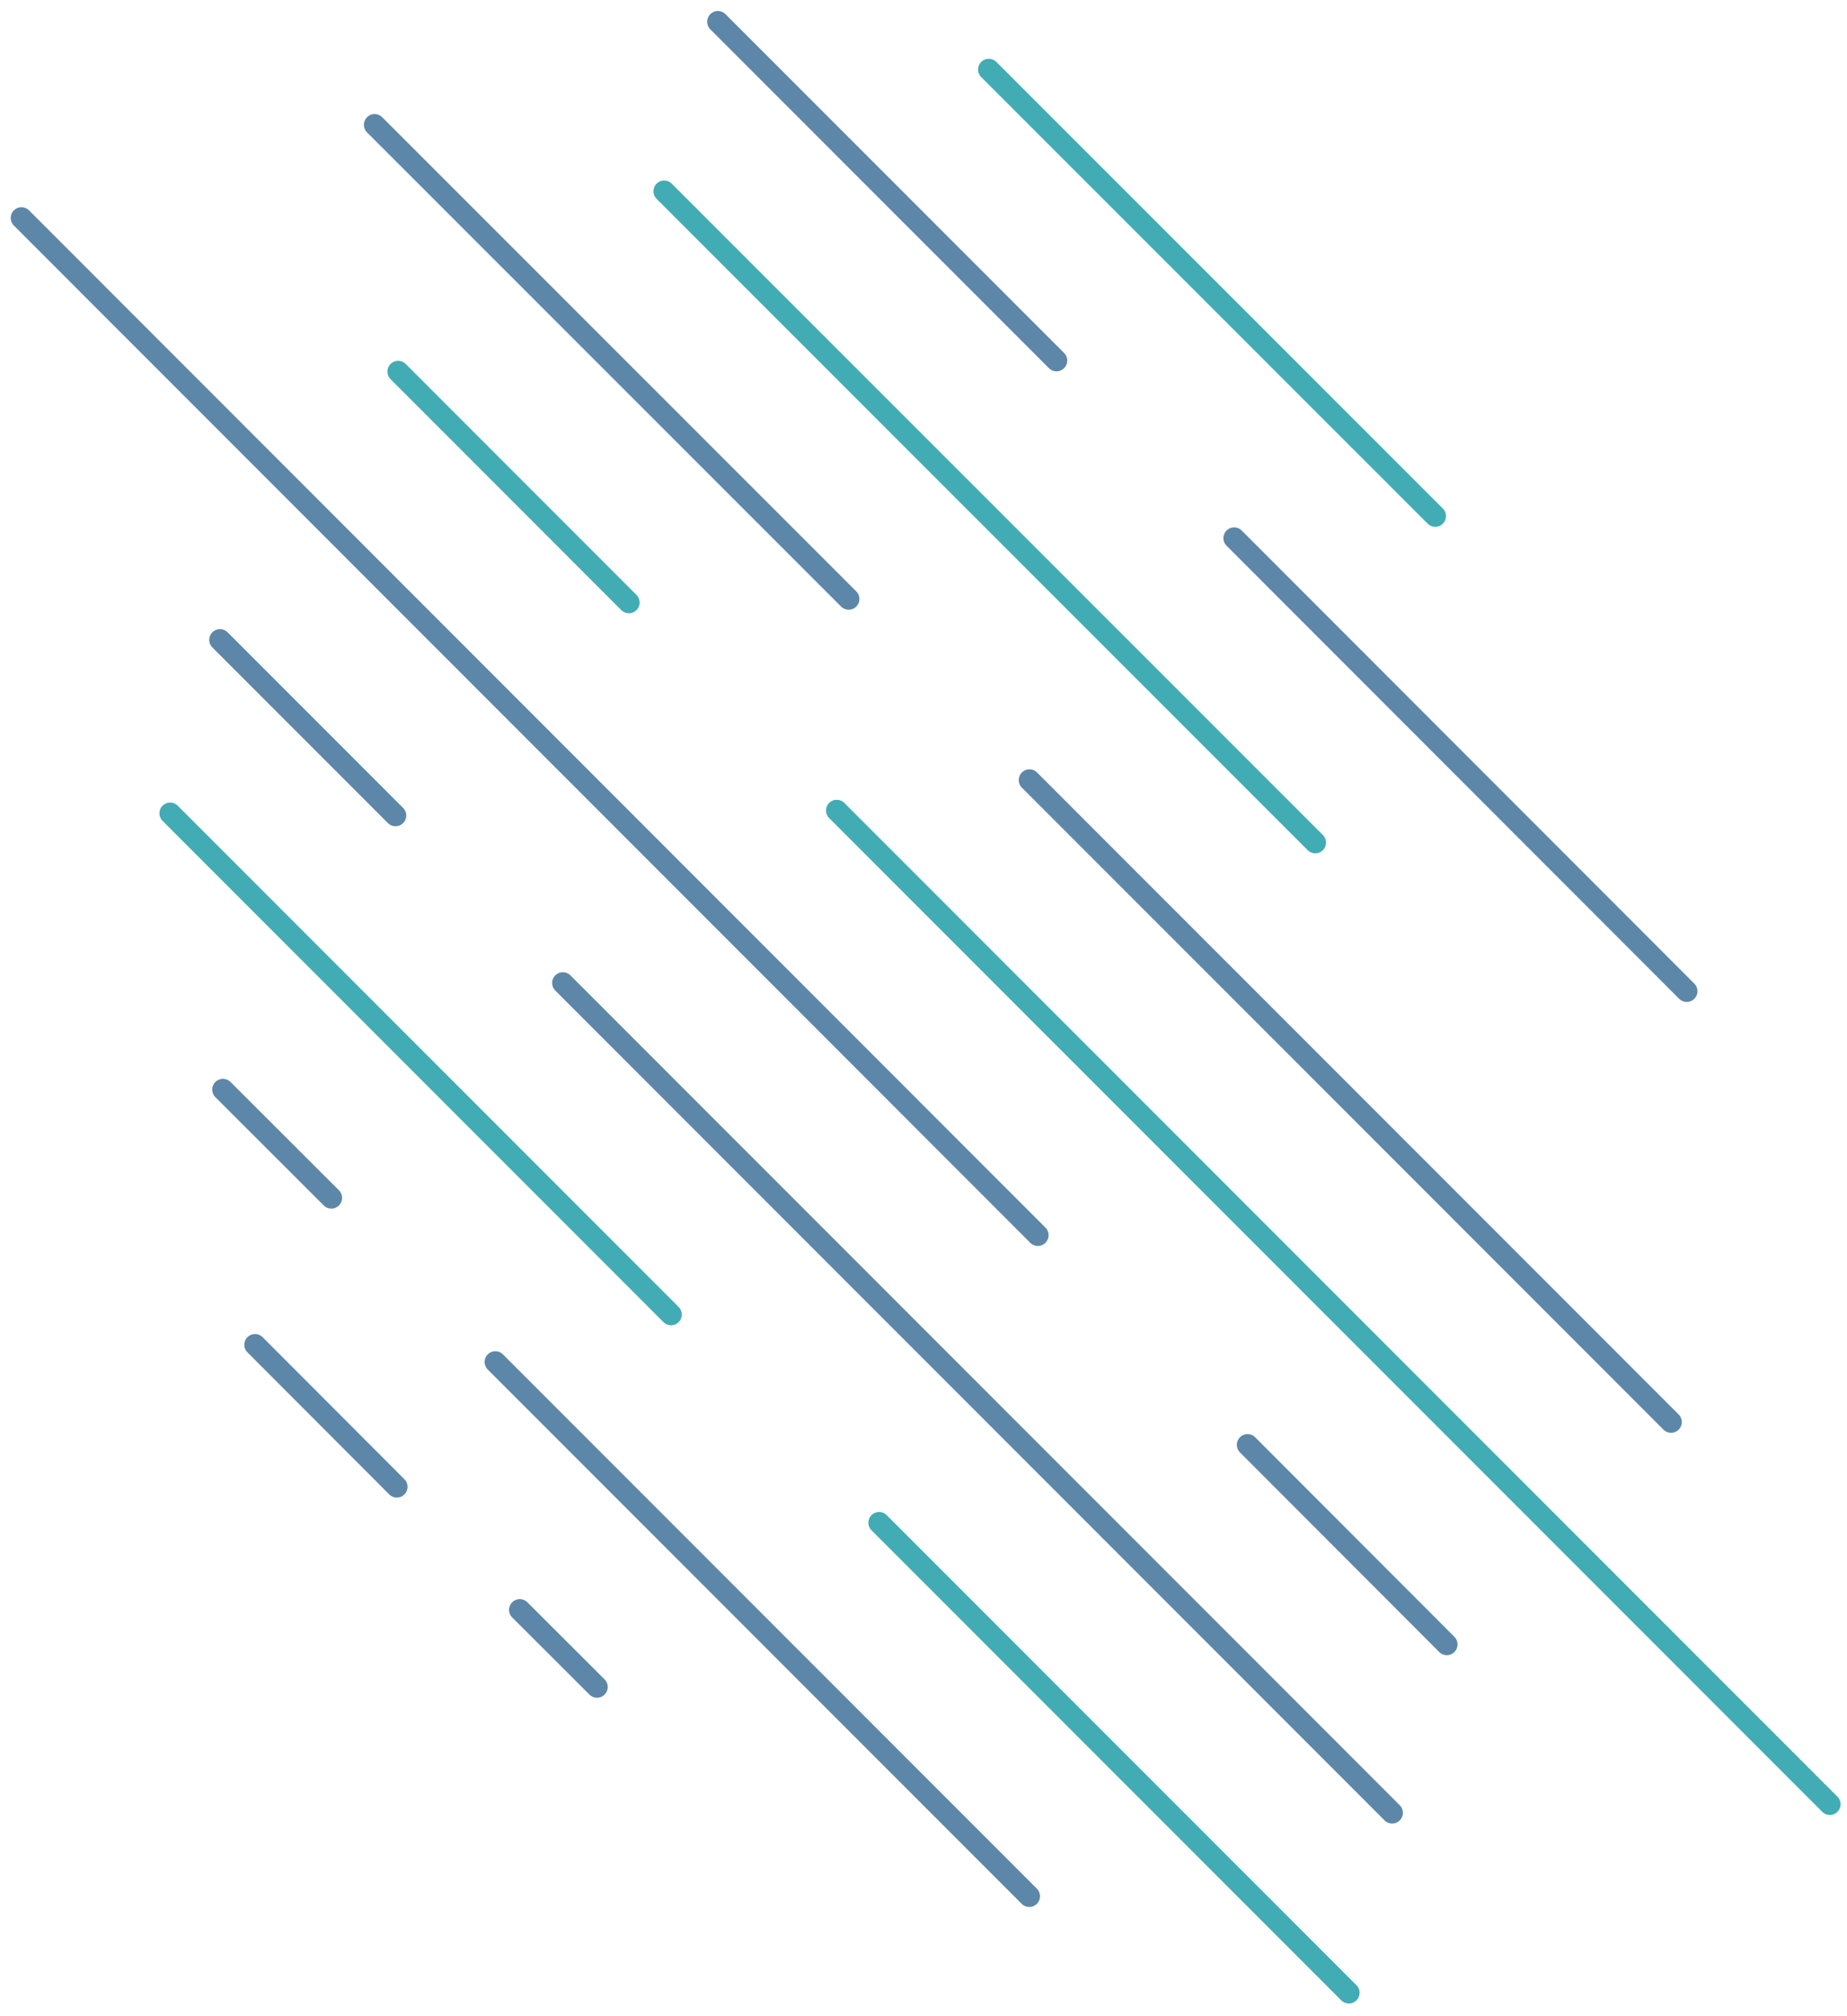 <svg width="99" height="108" viewBox="0 0 99 108" fill="none" xmlns="http://www.w3.org/2000/svg">
<path d="M27.86 86.234L32 90.365" stroke="#5D87A8" stroke-width="1.15" stroke-linecap="round" stroke-linejoin="round"/>
<path d="M13.67 72.034L21.27 79.644" stroke="#5D87A8" stroke-width="1.15" stroke-linecap="round" stroke-linejoin="round"/>
<path d="M26.55 72.954L55.17 101.574" stroke="#5D87A8" stroke-width="1.15" stroke-linecap="round" stroke-linejoin="round"/>
<path d="M11.95 58.364L17.76 64.165" stroke="#5D87A8" stroke-width="1.15" stroke-linecap="round" stroke-linejoin="round"/>
<path d="M47.12 81.565L72.3 106.745" stroke="#42ACB5" stroke-width="1.15" stroke-linecap="round" stroke-linejoin="round"/>
<path d="M9.12 43.565L35.97 70.415" stroke="#42ACB5" stroke-width="1.15" stroke-linecap="round" stroke-linejoin="round"/>
<path d="M30.17 52.654L74.62 97.105" stroke="#5D87A8" stroke-width="1.15" stroke-linecap="round" stroke-linejoin="round"/>
<path d="M11.79 34.275L21.2 43.684" stroke="#5D87A8" stroke-width="1.15" stroke-linecap="round" stroke-linejoin="round"/>
<path d="M66.87 77.394L77.55 88.085" stroke="#5D87A8" stroke-width="1.15" stroke-linecap="round" stroke-linejoin="round"/>
<path d="M1.15 11.675L55.63 66.165" stroke="#5D87A8" stroke-width="1.15" stroke-linecap="round" stroke-linejoin="round"/>
<path d="M44.85 43.415L98.08 96.645" stroke="#42ACB5" stroke-width="1.15" stroke-linecap="round" stroke-linejoin="round"/>
<path d="M21.34 19.904L33.71 32.275" stroke="#42ACB5" stroke-width="1.15" stroke-linecap="round" stroke-linejoin="round"/>
<path d="M55.18 41.785L89.57 76.174" stroke="#5D87A8" stroke-width="1.15" stroke-linecap="round" stroke-linejoin="round"/>
<path d="M20.08 6.685L45.49 32.085" stroke="#5D87A8" stroke-width="1.15" stroke-linecap="round" stroke-linejoin="round"/>
<path d="M35.6 10.245L70.5 45.135" stroke="#42ACB5" stroke-width="1.15" stroke-linecap="round" stroke-linejoin="round"/>
<path d="M66.15 28.825L90.41 53.095" stroke="#5D87A8" stroke-width="1.15" stroke-linecap="round" stroke-linejoin="round"/>
<path d="M38.48 1.165L56.63 19.315" stroke="#5D87A8" stroke-width="1.15" stroke-linecap="round" stroke-linejoin="round"/>
<path d="M53 3.724L76.93 27.645" stroke="#42ACB5" stroke-width="1.15" stroke-linecap="round" stroke-linejoin="round"/>
</svg>

